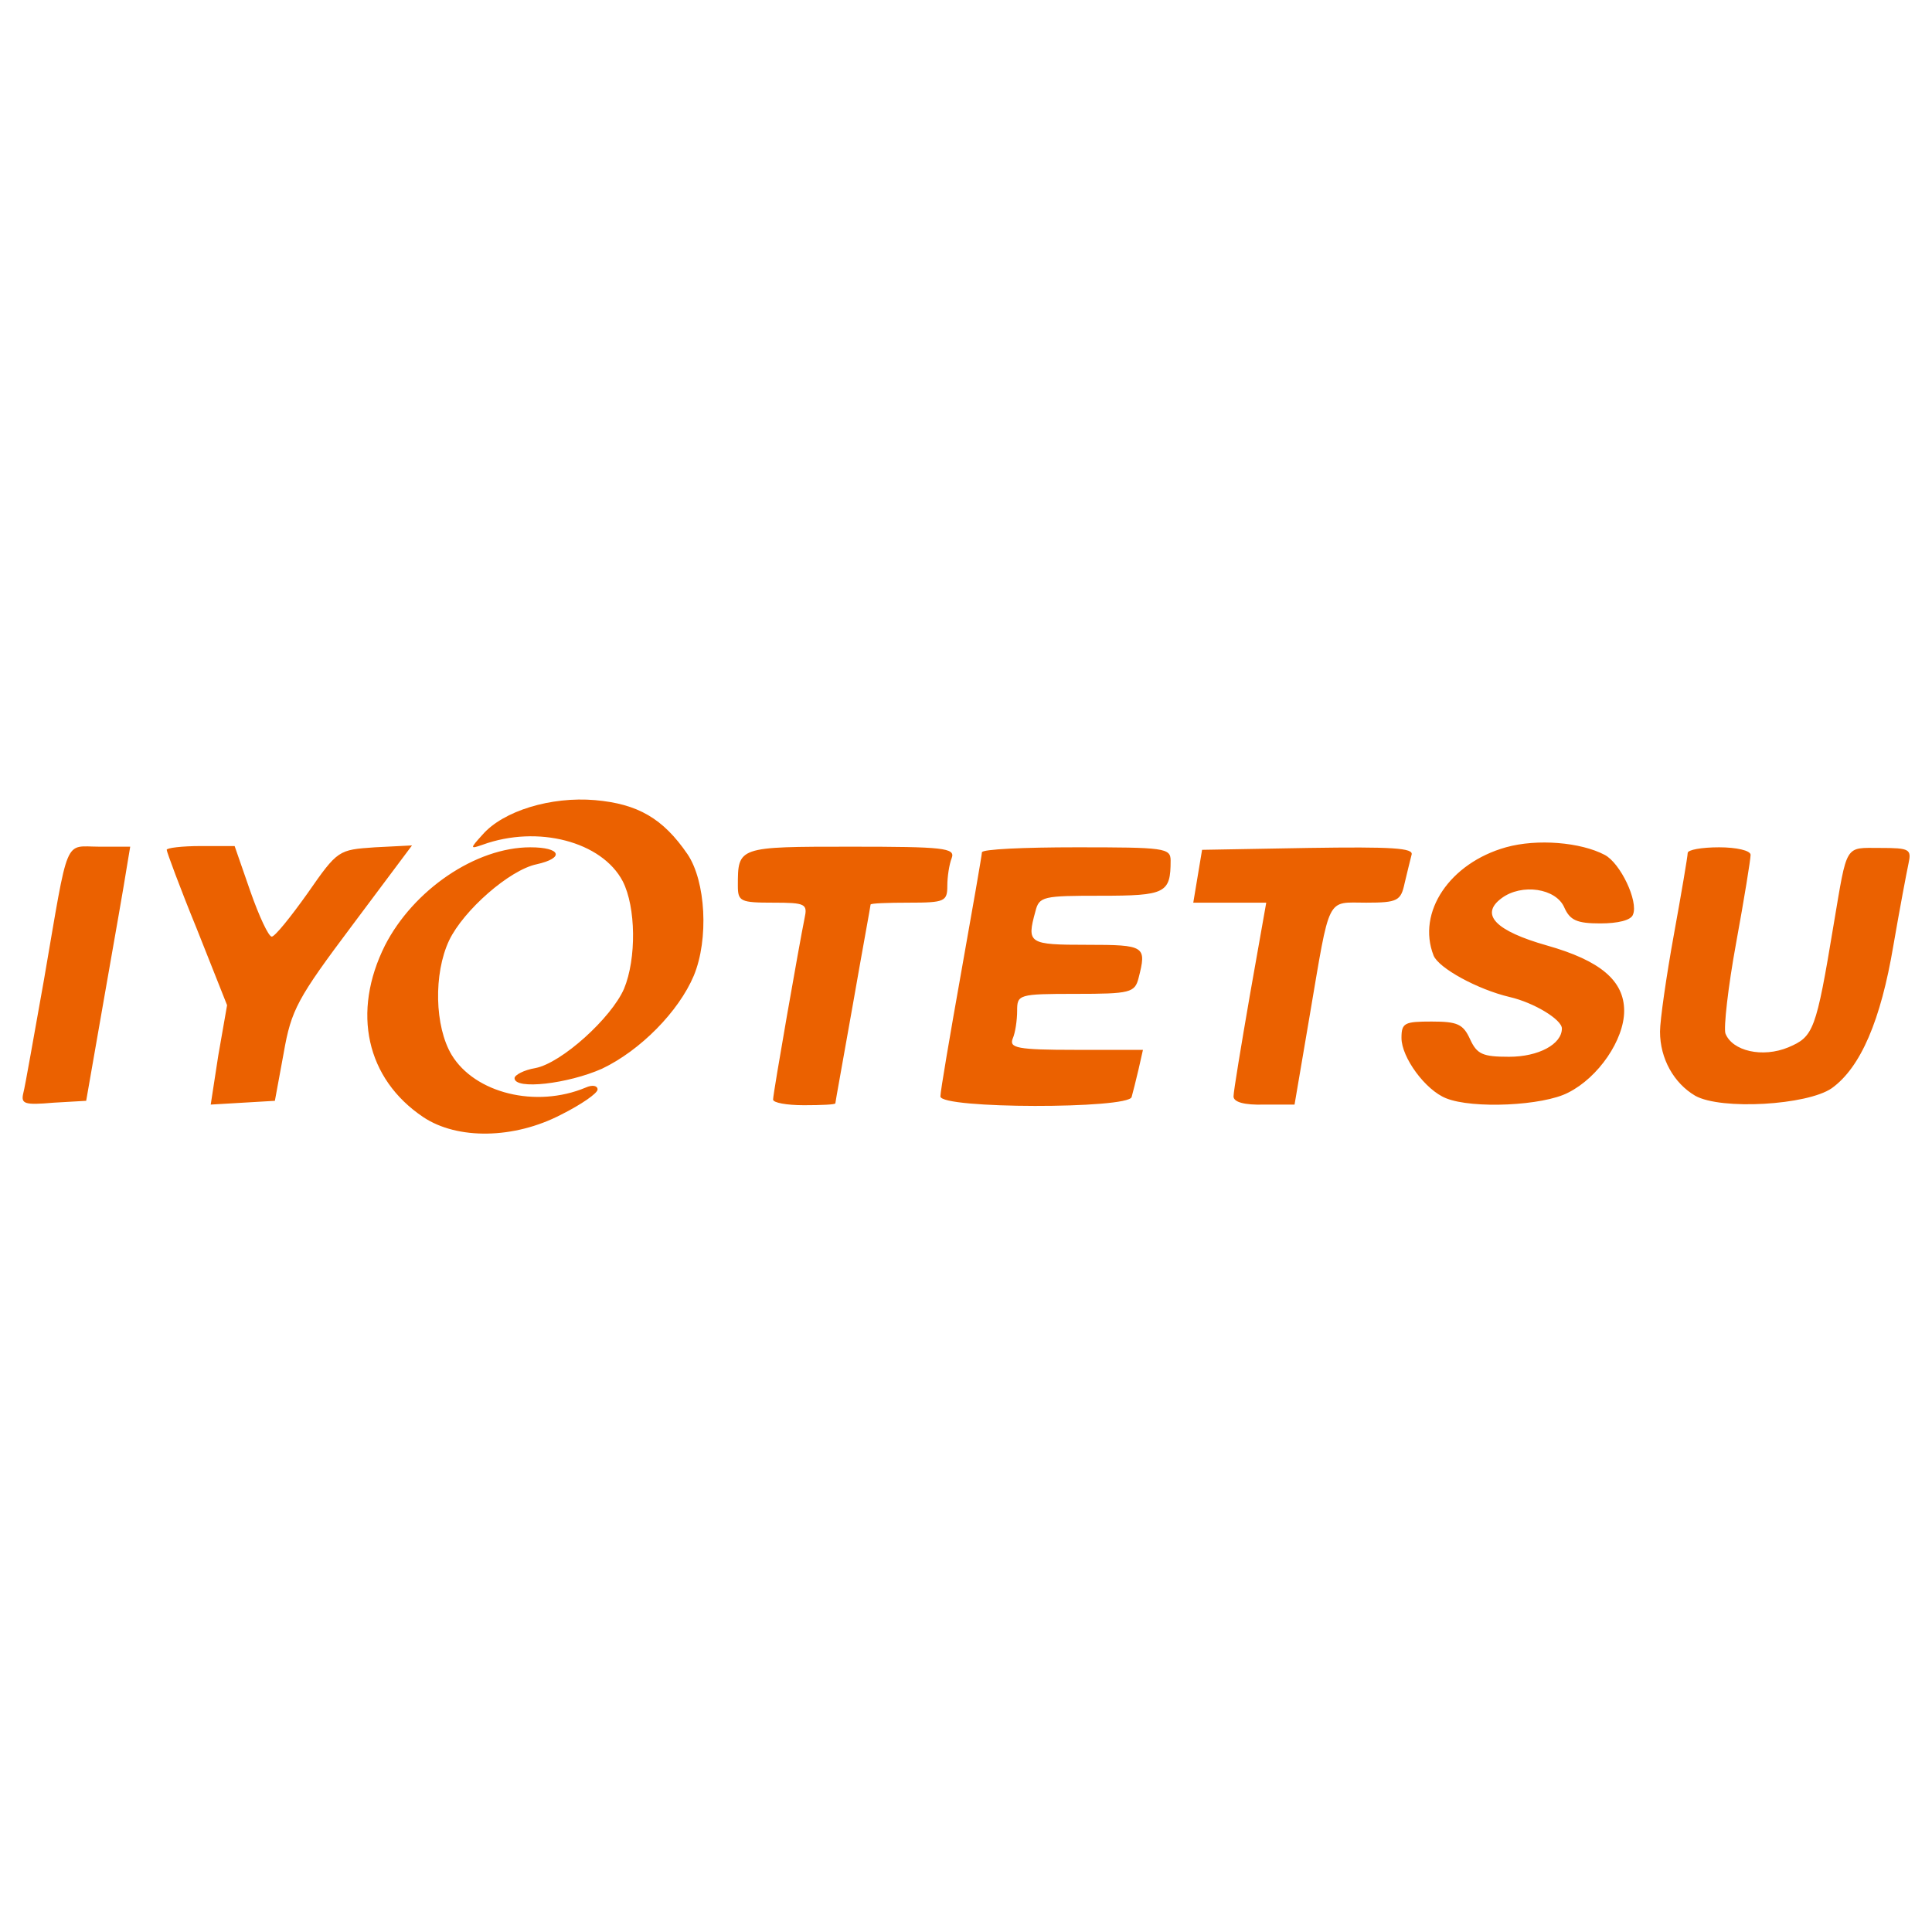 <svg xmlns="http://www.w3.org/2000/svg" x="0px" y="0px"  width="500px" height="500px" viewBox="0 0 512 512"><g id="rw-iyo-railway-dd-o.svg"><g id="layer2" transform="scale(1.667,1.667)">
		<path id="path3431" fill="#EB6100" d="M67.3,177.6c-9.1-6.1-11.4-16.7-6.1-27.3c4.5-8.8,14.4-15.6,23.1-15.6c4.9,0,5.5,1.7,1,2.7
			c-4.3,0.9-11.6,7.3-13.9,12.1c-2.5,5.3-2.3,13.7,0.4,18.2c3.7,6.1,13.4,8.5,21.3,5.2c1.1-0.5,1.9-0.3,1.9,0.3c0,0.6-2.6,2.4-5.8,4
			C81.7,181.1,72.7,181.2,67.3,177.6z M3.7,173.8c0.3-1.1,1.7-9.2,3.3-18.1c4-23.2,3.1-21.1,8.8-21.1h4.9l-0.6,3.6
			c-0.3,2-1.9,11.1-3.5,20.2l-2.9,16.6l-5.2,0.3C3.9,175.7,3.3,175.5,3.7,173.8L3.7,173.8z M34.7,167.8l1.4-8l-4.8-12.1
			c-2.7-6.6-4.8-12.3-4.8-12.6s2.4-0.6,5.4-0.6h5.4l2.5,7.2c1.4,4,2.9,7.2,3.4,7.2c0.5,0,3-3.1,5.7-6.9c4.8-6.9,4.9-6.9,10.7-7.3
			l5.9-0.3l-9.5,12.7c-8.7,11.6-9.7,13.4-10.9,20.3l-1.4,7.6l-5.1,0.3l-5.1,0.3L34.7,167.8z M122.9,174.8c0-1,4.2-24.9,5-28.8
			c0.5-2.3,0.2-2.5-5-2.5c-5.2,0-5.6-0.2-5.6-2.7c0-6.2,0-6.2,18-6.2c14.7,0,16.6,0.2,16,1.8c-0.4,1-0.7,3-0.7,4.4
			c0,2.5-0.4,2.7-6.1,2.7c-3.4,0-6.1,0.1-6.1,0.3c0,0.2-1.3,7.2-2.8,15.8c-1.5,8.5-2.8,15.6-2.8,15.8s-2.2,0.3-5,0.3
			S122.9,175.3,122.9,174.8z M149.5,174.3c0-0.8,1.5-9.6,3.3-19.7c1.8-10.1,3.3-18.7,3.3-19.1c0-0.5,6.7-0.8,15-0.8
			c14,0,15,0.1,15,2.1c0,5.2-0.8,5.6-11.1,5.6c-9.2,0-9.8,0.1-10.4,2.5c-1.4,5.1-1.1,5.3,8.2,5.3s9.5,0.2,8.2,5.3
			c-0.6,2.3-1.3,2.5-10,2.5c-9.1,0-9.3,0.1-9.3,2.7c0,1.5-0.3,3.5-0.7,4.4c-0.6,1.5,0.7,1.8,10,1.8h10.7l-0.7,3.1
			c-0.4,1.7-0.9,3.7-1.1,4.4C179.4,176.3,149.5,176.3,149.5,174.3z M196.1,174.3c0-0.8,1.2-8,2.6-16.1l2.6-14.7h-5.8h-5.8l0.7-4.2
			l0.7-4.2l16.9-0.3c13.3-0.2,16.8,0,16.4,1.1c-0.2,0.8-0.7,2.8-1.1,4.5c-0.6,2.8-1.1,3.1-6.1,3.1c-6.4,0-5.7-1.4-9,18l-2.4,14.1
			H201C197.8,175.7,196.1,175.2,196.1,174.3L196.1,174.3z M229.9,174.6c-3.3-1.3-7.1-6.5-7.1-9.6c0-2.4,0.5-2.6,4.8-2.6
			c4.1,0,5,0.4,6.1,2.8c1.1,2.4,2,2.8,6.2,2.8c4.7,0,8.4-2,8.4-4.5c0-1.4-4.4-4.1-8.3-5c-5.1-1.2-11.3-4.6-12.1-6.6
			c-2.7-6.9,2.6-14.7,11.5-17.2c5-1.4,11.9-0.8,15.7,1.2c2.5,1.3,5.4,7.4,4.5,9.5c-0.3,0.9-2.4,1.4-5.2,1.4c-3.7,0-4.8-0.5-5.7-2.5
			c-1.3-3.1-6.8-3.9-10-1.5c-3.5,2.6-0.9,5.2,7.2,7.5c8.5,2.4,12.3,5.6,12.3,10.4c0,4.6-4.1,10.6-8.9,13
			C245.3,175.8,234.1,176.3,229.9,174.6L229.9,174.6z M269.5,174.2c-3.4-2-5.6-5.9-5.6-10.2c0-1.8,1-8.8,2.2-15.4s2.2-12.5,2.2-13
			s2.2-0.9,5-0.9c2.7,0,5,0.5,5,1.2s-1,6.9-2.3,14c-1.3,7.1-2,13.5-1.7,14.4c1.1,2.8,5.9,3.9,10,2.2c4-1.7,4.4-2.6,7.2-19.5
			c2.2-13,1.7-12.2,7.4-12.2c4.7,0,5,0.2,4.5,2.5c-0.3,1.4-1.4,7.2-2.4,13c-2,11.9-5.2,19.4-9.8,22.7
			C287.3,175.7,273.6,176.5,269.5,174.2L269.5,174.2z M81.8,171.4c0-0.5,1.5-1.3,3.3-1.6c4.2-0.8,12.1-8,14.1-12.6
			c2-4.8,1.9-13-0.2-17.1c-3.3-6.3-13.5-9-22.3-5.8c-2,0.7-2,0.6,0-1.6c3.3-3.8,10.9-6.1,17.9-5.5c6.8,0.6,10.8,2.9,14.7,8.6
			c2.9,4.3,3.4,13.5,1,19.3c-2.4,5.7-8.5,11.9-14.6,14.8C90.3,172.3,81.8,173.3,81.8,171.4L81.8,171.4z"/>
	</g></g></svg> 
